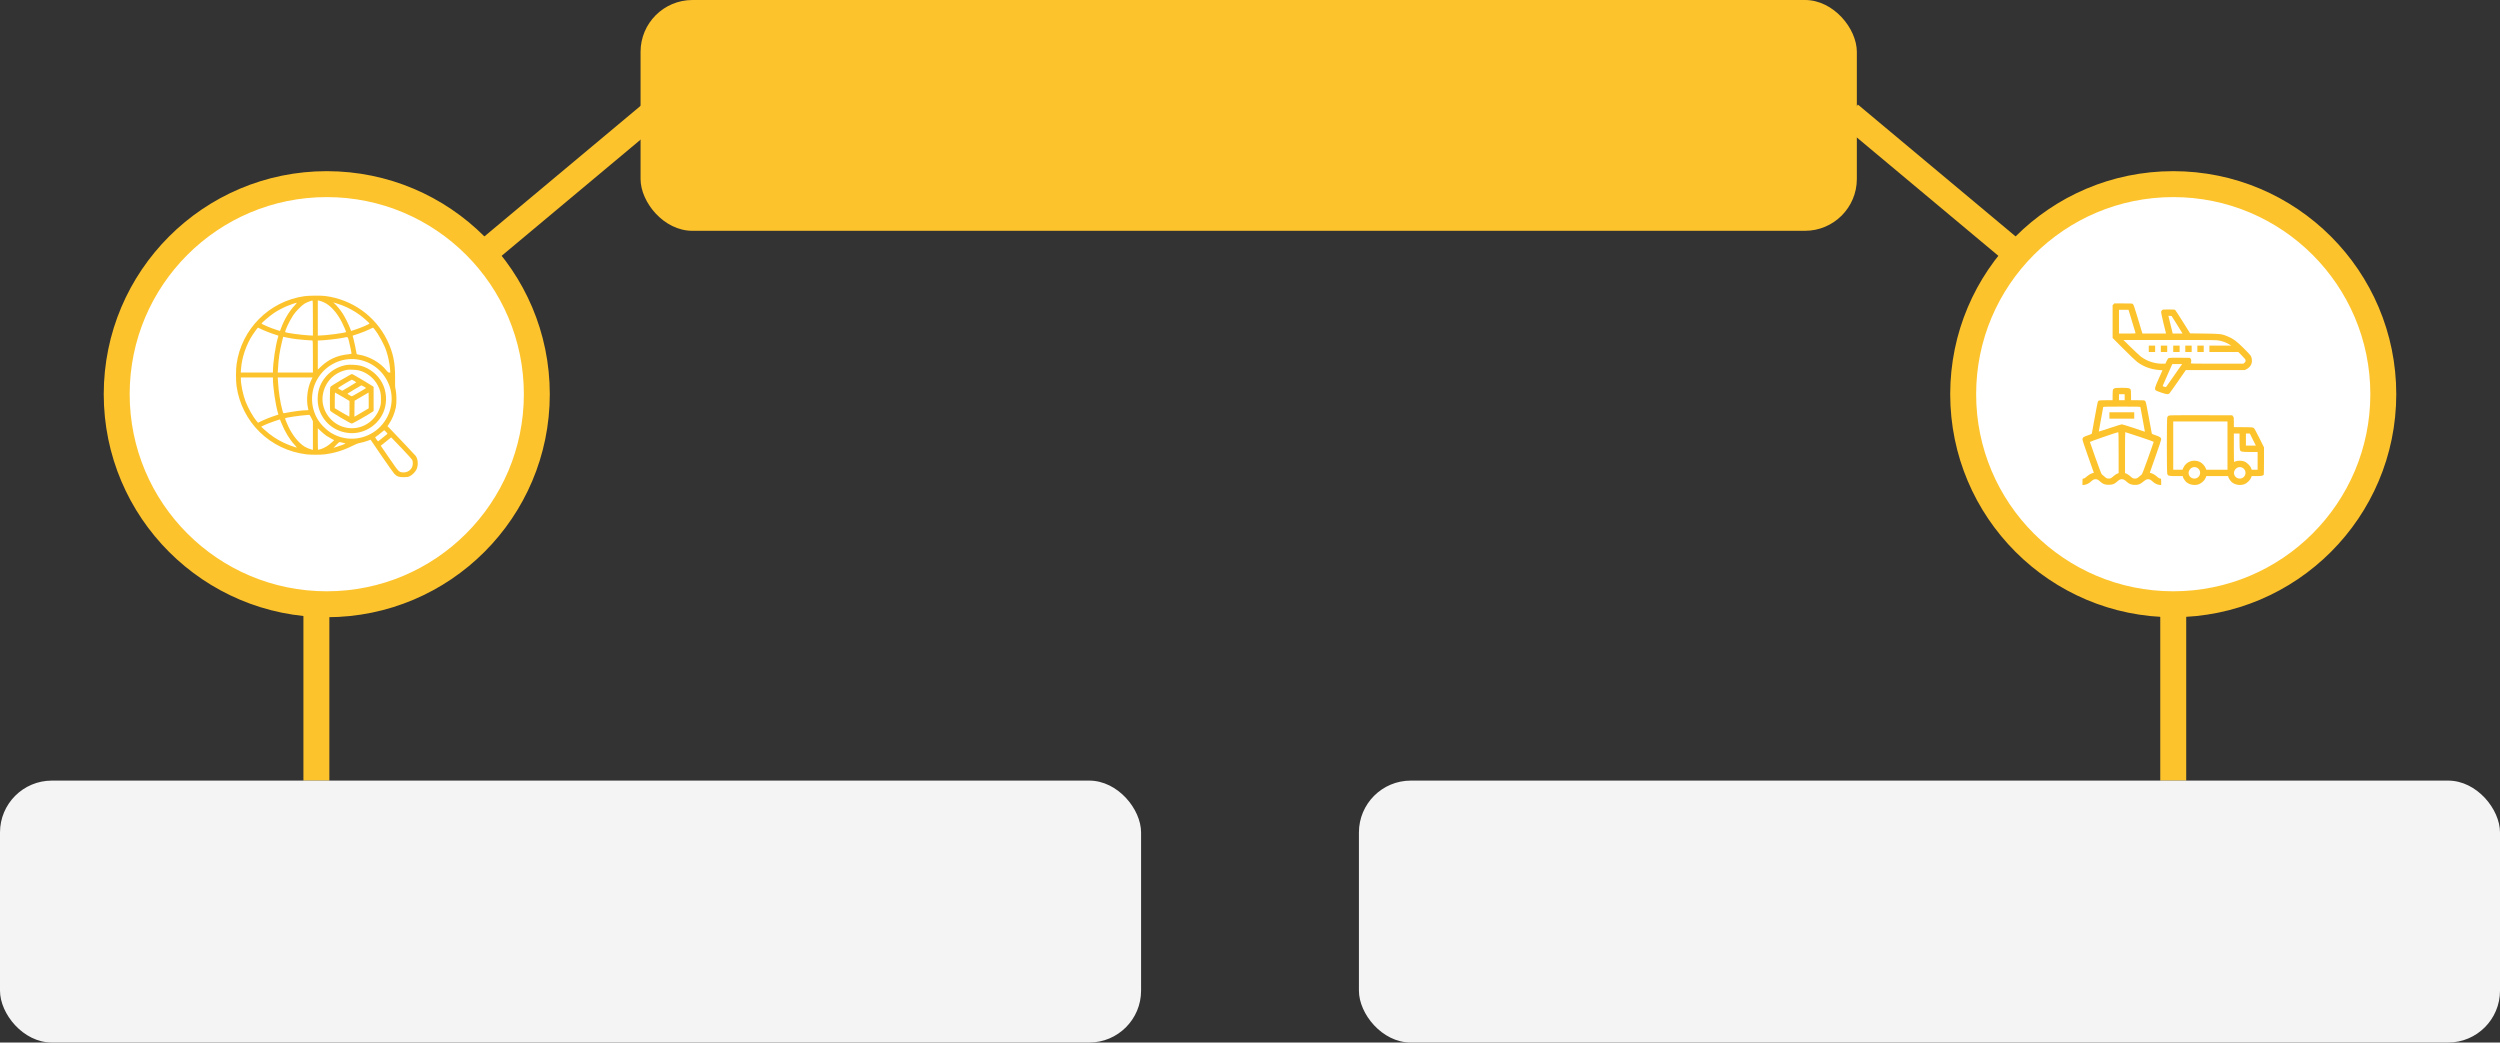 <svg xmlns="http://www.w3.org/2000/svg" width="964" height="402" fill="none"><rect width="100%" height="100%" fill="#333333" stroke="none"/><rect id="backgroundrect" width="100%" height="100%" x="0" y="0" fill="none" stroke="none"/>
























<g class="currentLayer" style=""><title>Layer 1</title><circle cx="126" cy="152" r="81" fill="white" stroke="#FCC32D" stroke-width="10" id="svg_1"/><circle cx="838" cy="152" r="81" fill="white" stroke="#FCC32D" stroke-width="10" id="svg_2"/><line x1="713.207" y1="44.164" x2="774.207" y2="95.164" stroke="#FCC32D" stroke-width="10" id="svg_3"/><line y1="44.164" x2="189.793" y2="95.164" stroke="#FCC32D" stroke-width="10" x1="250.793" points="null" d="null" id="svg_4"/><rect x="247" width="469" height="89" rx="20" fill="#FCC32D" id="svg_5"/><path d="M117.313 114.216C103.775 116.179 93.101 126.896 91.225 140.42C90.935 142.514 90.92 146.832 91.211 148.854C93.189 162.813 104.138 173.501 118.185 175.203C119.77 175.392 123.58 175.392 125.165 175.203C128.815 174.752 132.363 173.69 135.591 172.062C137.263 171.218 137.976 170.942 138.936 170.767C139.619 170.637 140.782 170.317 141.538 170.04L142.905 169.56L147.224 175.9C149.609 179.376 151.805 182.473 152.11 182.779C153.099 183.753 153.797 184 155.629 184C156.967 183.985 157.345 183.942 157.927 183.666C158.901 183.229 160.079 182.051 160.573 181.063C161.358 179.492 161.227 177.064 160.311 175.828C160.021 175.435 154.015 169.081 150.641 165.576L149.42 164.326L150.002 163.468C151.223 161.679 152.212 159.251 152.663 156.953C152.968 155.397 152.924 151.864 152.575 150.337C152.328 149.275 152.299 148.65 152.343 145.756C152.415 139.911 151.572 135.883 149.304 131.215C144.781 121.865 135.722 115.423 125.31 114.129C123.624 113.925 118.985 113.969 117.313 114.216ZM120.657 122.65V129.412L119.101 129.325C115.96 129.136 110.536 128.394 110.027 128.089C109.678 127.856 111.511 123.901 113.067 121.545C114.055 120.047 116.338 117.735 117.516 117.037C118.331 116.572 120.061 115.888 120.483 115.874C120.614 115.874 120.657 117.328 120.657 122.65ZM124.656 116.47C127.273 117.561 129.905 120.425 131.869 124.337C132.479 125.544 133.454 127.812 133.454 128.001C133.454 128.35 125.514 129.383 122.882 129.397H122.548V122.621V115.845L123.1 115.947C123.391 116.005 124.103 116.237 124.656 116.47ZM131.854 117.692C134.224 118.593 136.754 119.989 138.805 121.501C140.012 122.388 142.469 124.555 142.469 124.73C142.469 124.991 139.154 126.402 136.842 127.143L135.373 127.623L135.053 126.722C134.559 125.326 132.974 122.17 132.145 120.891C131.229 119.495 129.702 117.633 128.975 117.037L128.451 116.601L129.527 116.906C130.124 117.081 131.171 117.43 131.854 117.692ZM113.735 117.648C111.612 119.873 109.708 123.014 108.442 126.358L107.963 127.623L106.814 127.26C104.502 126.547 100.881 125.02 100.881 124.744C100.881 124.468 103.978 121.821 105.665 120.687C106.857 119.873 108.908 118.768 110.406 118.128C111.772 117.546 114.041 116.761 114.39 116.746C114.506 116.746 114.201 117.154 113.735 117.648ZM101.186 127.143C102.102 127.58 103.862 128.263 105.112 128.685L107.381 129.441L107.119 130.328C106.218 133.353 105.258 139.94 105.243 143.241V143.648H99.049H92.84L92.941 142.266C93.247 137.831 94.934 132.887 97.464 129.034C98.176 127.943 99.369 126.344 99.485 126.344C99.514 126.344 100.27 126.707 101.186 127.143ZM144.403 126.954C145.988 128.917 148.126 132.829 148.925 135.214C149.725 137.613 150.234 140.114 150.409 142.354L150.51 143.648H150.074C149.711 143.648 149.522 143.502 149.013 142.848C146.657 139.794 142.251 137.308 138.223 136.726C137.569 136.639 137.525 136.61 137.452 136.101C137.191 134.574 136.594 131.739 136.304 130.662L135.969 129.441L138.238 128.685C139.488 128.263 141.233 127.58 142.106 127.143C142.993 126.722 143.749 126.358 143.807 126.358C143.865 126.344 144.127 126.62 144.403 126.954ZM114.215 130.764C115.582 130.953 119.567 131.273 120.483 131.288C120.614 131.288 120.657 132.626 120.657 137.468V143.648H113.881H107.105L107.206 142.005C107.425 138.195 107.832 135.476 108.675 132L109.199 129.877L110.856 130.212C111.758 130.401 113.27 130.648 114.215 130.764ZM134.515 131.39C134.719 132.175 135.024 133.527 135.198 134.414C135.358 135.287 135.518 136.115 135.547 136.246C135.591 136.45 135.344 136.508 134.05 136.639C130.051 137.061 126.765 138.544 123.914 141.219L122.548 142.514V136.901V131.288H122.882C124.889 131.273 130.574 130.648 132.508 130.212C134.181 129.834 134.093 129.79 134.515 131.39ZM137.496 138.558C143.429 139.315 148.402 143.43 150.292 149.174C152.299 155.266 150.103 162.13 144.912 166.041C139.721 169.953 132.77 170.215 127.317 166.696C126.125 165.911 124.423 164.34 123.478 163.119C119.508 157.986 119.261 150.86 122.853 145.407C126.067 140.521 131.796 137.846 137.496 138.558ZM105.243 146.004C105.258 149.406 106.218 155.964 107.163 159.207L107.366 159.847L105.243 160.559C104.08 160.952 102.321 161.65 101.317 162.13L99.499 163.002L99.02 162.464C97.667 160.894 95.675 157.389 94.686 154.816C93.727 152.3 92.883 148.316 92.883 146.265V145.538H99.063H105.243V146.004ZM119.916 146.774C118.52 149.755 118.025 154.176 118.752 157.317C118.839 157.68 118.912 158.015 118.912 158.073C118.912 158.146 118.563 158.189 118.142 158.189C116.498 158.189 113.619 158.567 109.591 159.309C109.228 159.382 109.199 159.338 108.893 158.233C108.05 155.179 107.425 151.078 107.206 147.24L107.105 145.538H113.794H120.497L119.916 146.774ZM120.061 161.185L120.657 162.435V167.946V173.458L120.265 173.37C119.305 173.123 118.258 172.701 117.487 172.236C115.19 170.84 112.863 167.961 111.176 164.442C110.449 162.93 109.853 161.374 109.969 161.272C110.216 161.025 115.51 160.225 118.331 160.036C118.694 160.007 119.087 159.978 119.218 159.963C119.378 159.949 119.639 160.327 120.061 161.185ZM108.515 163.133C109.795 166.361 111.627 169.401 113.532 171.451C114.099 172.076 114.506 172.585 114.419 172.585C114.012 172.585 110.958 171.451 109.489 170.753C106.639 169.401 104.385 167.888 101.972 165.692L100.706 164.544L101.114 164.326C102.146 163.773 104.313 162.901 106.043 162.333C107.09 161.984 107.948 161.708 107.948 161.723C107.963 161.737 108.21 162.377 108.515 163.133ZM125.965 168.106C126.532 168.47 127.404 168.979 127.928 169.241L128.858 169.72L127.942 170.578C126.692 171.756 125.281 172.643 123.958 173.094C123.347 173.298 122.795 173.458 122.707 173.458C122.591 173.458 122.548 172.163 122.548 169.299V165.125L123.754 166.274C124.409 166.914 125.412 167.728 125.965 168.106ZM148.867 166.55C149.245 166.943 149.449 167.248 149.376 167.321C149.187 167.481 146.075 169.982 145.872 170.142C145.77 170.215 145.523 169.968 145.174 169.459C144.883 169.022 144.65 168.644 144.65 168.615C144.65 168.586 144.956 168.354 145.348 168.106C145.726 167.859 146.497 167.263 147.05 166.783C147.617 166.303 148.097 165.911 148.14 165.911C148.184 165.896 148.518 166.187 148.867 166.55ZM155.106 173.079C157.069 175.144 158.799 177.035 158.93 177.296C159.264 177.922 159.264 179.318 158.915 180.074C158.276 181.47 156.938 182.255 155.382 182.153C153.84 182.066 153.739 181.95 150.38 177.049C148.722 174.635 147.239 172.483 147.093 172.265L146.832 171.873L148.824 170.273L150.816 168.659L151.165 168.979C151.354 169.168 153.128 171 155.106 173.079ZM132.319 170.753C132.77 170.84 133.177 170.956 133.221 171C133.308 171.087 131.301 171.873 129.745 172.338L128.582 172.687L129.673 171.553C130.603 170.564 130.822 170.418 131.127 170.491C131.33 170.535 131.869 170.651 132.319 170.753Z" fill="#FCC32D" id="svg_7"/><path d="M133.555 140.74C128.262 141.699 124.06 145.611 122.824 150.7C122.373 152.518 122.373 155.136 122.809 156.924C124.205 162.639 129.062 166.652 134.98 167.001C140.753 167.35 146.264 163.642 148.155 158.146C149.318 154.772 149.027 150.846 147.399 147.719C145.726 144.491 142.542 141.932 139.052 141.016C137.743 140.681 134.733 140.521 133.555 140.74ZM138.47 142.848C141.524 143.648 144.214 145.8 145.654 148.577C146.642 150.497 146.904 151.573 146.904 153.827C146.904 155.485 146.846 155.964 146.57 156.88C144.563 163.308 137.976 166.681 131.825 164.442C126.939 162.653 123.769 157.564 124.438 152.547C125.121 147.356 128.96 143.401 134.108 142.572C134.922 142.441 137.598 142.615 138.47 142.848Z" fill="#FCC32D" id="svg_8"/><path d="M131.49 146.556C129.106 147.952 127.491 148.999 127.39 149.203C127.172 149.61 127.128 157.826 127.332 158.364C127.491 158.8 135.082 163.322 135.649 163.322C136.013 163.322 142.353 159.716 143.603 158.814L144.069 158.465V153.827V149.188L143.603 148.839C143.138 148.49 137.132 144.927 136.245 144.462C135.998 144.331 135.707 144.23 135.606 144.23C135.504 144.23 133.657 145.276 131.49 146.556ZM136.594 146.876C137.031 147.138 137.38 147.385 137.38 147.429C137.38 147.472 136.158 148.214 134.66 149.101L131.956 150.686L131.141 150.235C130.705 149.988 130.313 149.726 130.298 149.653C130.254 149.523 135.431 146.411 135.678 146.411C135.751 146.411 136.158 146.629 136.594 146.876ZM140.302 149.057C140.768 149.319 141.16 149.566 141.16 149.61C141.16 149.712 135.853 152.809 135.678 152.809C135.431 152.809 133.89 151.893 133.977 151.806C134.108 151.66 139.197 148.621 139.314 148.606C139.386 148.592 139.823 148.81 140.302 149.057ZM132.014 152.983L134.762 154.612V157.637C134.762 159.294 134.719 160.661 134.675 160.661C134.631 160.661 133.352 159.934 131.839 159.047L129.091 157.418V154.394C129.091 152.722 129.135 151.355 129.178 151.355C129.222 151.355 130.487 152.082 132.014 152.983ZM142.178 154.408V157.448L139.75 158.887C138.397 159.687 137.161 160.414 136.972 160.501L136.653 160.676L136.682 157.593L136.725 154.525L139.415 152.94C140.884 152.067 142.106 151.355 142.135 151.355C142.164 151.355 142.178 152.722 142.178 154.408Z" fill="#FCC32D" id="svg_9"/><path d="M814.963 117.342L814.621 117.67V124V130.316L818.832 134.541C821.143 136.865 823.494 139.121 824.068 139.545C826.529 141.391 829.428 142.457 832.682 142.689L833.857 142.771L832.422 145.984C830.904 149.361 830.74 149.963 831.219 150.482C831.533 150.824 835.006 152 835.717 152C836.072 152 836.332 151.904 836.537 151.686C836.701 151.521 838.191 149.43 839.846 147.037L842.854 142.703H854.201H865.549L866.232 142.375C867.066 141.992 867.818 141.186 868.146 140.338C868.488 139.436 868.379 138.014 867.9 137.207C867.709 136.879 866.465 135.539 865.111 134.227C862.391 131.533 861.051 130.549 859.027 129.729C856.607 128.744 856.348 128.703 850.1 128.621L844.508 128.553L841.732 124.109C840.201 121.662 838.848 119.584 838.725 119.488C838.561 119.379 837.822 119.324 836.223 119.324C834.035 119.324 833.939 119.338 833.666 119.625C833.516 119.803 833.352 120.076 833.311 120.24C833.283 120.404 833.693 122.359 834.227 124.588L835.225 128.621H830.672H826.119L825.709 127.281C825.49 126.557 824.738 124.082 824.055 121.785C823.234 119.051 822.701 117.506 822.51 117.301C822.236 117 822.182 117 818.764 117H815.291L814.963 117.342ZM821.102 120.582C821.279 121.211 821.881 123.193 822.428 124.998C822.961 126.803 823.439 128.361 823.467 128.443C823.521 128.58 822.838 128.621 820.309 128.621H817.082V124.041V119.461H818.914H820.76L821.102 120.582ZM839.271 124.861C840.311 126.516 841.24 128.033 841.363 128.238L841.568 128.621H839.682H837.795L836.961 125.189L836.127 121.771L836.756 121.812L837.371 121.854L839.271 124.861ZM855.842 131.342C857.195 131.615 858.617 132.176 859.67 132.832L860.354 133.27H856.156H851.945V134.5V135.73H857.523H863.102L864.496 137.152C865.74 138.41 865.891 138.615 865.891 139.053C865.891 139.422 865.795 139.613 865.467 139.887L865.043 140.242H854.857C845.205 140.242 844.672 140.229 844.781 139.996C845.027 139.449 845 138.67 844.727 138.328L844.453 137.986L840.57 137.945C838.123 137.918 836.537 137.959 836.305 138.041C836.031 138.15 835.812 138.451 835.443 139.217L834.965 140.242H833.666C830.754 140.242 827.705 139.203 825.436 137.439C825.012 137.125 823.344 135.553 821.73 133.98L818.791 131.096H836.701C853.641 131.082 854.68 131.096 855.842 131.342ZM840.693 141.432C840.283 142.02 838.916 143.975 837.658 145.779C836.4 147.584 835.32 149.115 835.266 149.184C835.197 149.252 834.883 149.238 834.514 149.129C834.035 148.992 833.898 148.896 833.967 148.732C834.008 148.609 834.855 146.682 835.84 144.439L837.645 140.379H839.545H841.432L840.693 141.432Z" fill="#FCC32D" id="svg_10"/><path d="M828.566 134.5V135.73H829.797H831.027V134.5V133.27H829.797H828.566V134.5Z" fill="#FCC32D" id="svg_11"/><path d="M833.215 134.5V135.73H834.445H835.676V134.5V133.27H834.445H833.215V134.5Z" fill="#FCC32D" id="svg_12"/><path d="M838 134.5V135.73H839.23H840.461V134.5V133.27H839.23H838V134.5Z" fill="#FCC32D" id="svg_13"/><path d="M842.648 134.5V135.73H843.879H845.109V134.5V133.27H843.879H842.648V134.5Z" fill="#FCC32D" id="svg_14"/><path d="M847.297 134.5V135.73H848.527H849.758V134.5V133.27H848.527H847.297V134.5Z" fill="#FCC32D" id="svg_15"/><path d="M815.346 149.744C815.113 149.84 814.854 150.045 814.771 150.209C814.689 150.359 814.621 151.289 814.621 152.396V154.324H812.078C810.684 154.324 809.439 154.379 809.303 154.461C809.166 154.529 808.988 154.762 808.906 154.967C808.824 155.172 808.291 157.934 807.717 161.092C807.156 164.25 806.664 166.957 806.623 167.107C806.582 167.326 806.254 167.49 805.105 167.859C803.41 168.406 803 168.721 803 169.445C803 169.732 803.875 172.398 805.188 176.062C806.391 179.426 807.375 182.229 807.375 182.27C807.375 182.311 807.32 182.352 807.238 182.352C806.773 182.352 805.502 183.008 804.887 183.568C804.066 184.307 803.684 184.539 803.287 184.539C803.014 184.539 803 184.621 803 185.783V187.041L803.67 186.973C804.518 186.891 805.42 186.439 806.24 185.715C807.074 184.963 807.402 184.799 808.045 184.785C808.674 184.785 808.961 184.922 809.822 185.688C810.93 186.672 811.613 186.932 813.117 186.932C814.621 186.932 815.264 186.686 816.357 185.715C817.191 184.963 817.52 184.799 818.162 184.785C818.791 184.785 819.146 184.949 819.994 185.715C820.965 186.59 821.744 186.918 822.988 186.973C824.287 187.041 825.094 186.795 826.037 186.043C827.418 184.949 827.719 184.785 828.279 184.785C828.949 184.799 829.277 184.963 830.07 185.688C830.85 186.412 831.834 186.891 832.682 186.973L833.352 187.041V185.783C833.352 184.621 833.338 184.539 833.064 184.539C832.668 184.539 832.285 184.307 831.465 183.568C830.85 183.008 829.578 182.352 829.113 182.352C829.031 182.352 828.977 182.297 828.977 182.242C828.977 182.174 829.961 179.371 831.164 176.008C832.367 172.645 833.352 169.691 833.352 169.445C833.352 168.748 832.887 168.393 831.246 167.859C830.111 167.49 829.77 167.326 829.729 167.107C829.688 166.957 829.168 164.168 828.58 160.914C827.65 155.787 827.459 154.939 827.186 154.652C826.885 154.324 826.844 154.324 824.301 154.324H821.73V152.396C821.73 151.289 821.662 150.359 821.58 150.195C821.293 149.662 820.664 149.539 818.148 149.539C816.453 149.553 815.66 149.607 815.346 149.744ZM819.27 153.162V154.324H818.176H817.082V153.162V152H818.176H819.27V153.162ZM825.34 157.018C825.381 157.154 825.75 159.164 826.174 161.502C826.584 163.826 826.967 165.904 827.008 166.109L827.076 166.479L822.797 165.043C820.445 164.264 818.367 163.621 818.176 163.621C817.984 163.621 815.906 164.264 813.555 165.043C811.217 165.836 809.289 166.438 809.289 166.41C809.289 166.273 810.943 157.127 810.998 156.949C811.053 156.826 812.598 156.785 818.162 156.785C824.807 156.785 825.271 156.799 825.34 157.018ZM816.945 174.518V182.42L816.316 182.68C815.975 182.816 815.387 183.227 814.99 183.582C814.088 184.402 813.814 184.539 813.117 184.539C812.434 184.539 812.133 184.389 811.34 183.65C810.998 183.336 810.615 183.021 810.492 182.953C810.328 182.871 809.48 180.67 808.059 176.691C806.855 173.328 805.871 170.498 805.871 170.416C805.871 170.279 816.289 166.67 816.781 166.643C816.904 166.629 816.945 168.297 816.945 174.518ZM825.039 168.434C828.033 169.432 830.48 170.307 830.48 170.375C830.48 170.457 829.496 173.287 828.279 176.678C826.912 180.492 825.996 182.885 825.859 182.953C825.736 183.021 825.354 183.336 825.012 183.65C824.219 184.389 823.918 184.539 823.234 184.539C822.537 184.539 822.264 184.402 821.361 183.582C820.965 183.227 820.377 182.816 820.035 182.68L819.406 182.42V174.518C819.406 170.184 819.447 166.629 819.502 166.629C819.557 166.629 822.059 167.449 825.039 168.434Z" fill="#FCC32D" id="svg_16"/><path d="M813.391 160.203V161.434H818.176H822.961V160.203V158.973H818.176H813.391V160.203Z" fill="#FCC32D" id="svg_17"/><path d="M836.264 160.271C835.949 160.408 835.799 160.586 835.689 160.982C835.484 161.693 835.484 181.941 835.689 182.652C835.922 183.5 836.223 183.582 839.148 183.582H841.664L841.76 183.992C841.855 184.43 842.621 185.537 843.113 185.947C844.33 186.973 846.367 187.301 847.912 186.713C848.938 186.33 850.141 185.182 850.51 184.238L850.756 183.582H854.967H859.164L859.26 183.992C859.355 184.43 860.121 185.537 860.613 185.947C861.83 186.973 863.867 187.301 865.412 186.713C866.438 186.33 867.641 185.182 868.01 184.238L868.256 183.582H870.156C872.125 183.582 872.727 183.445 872.918 182.967C872.959 182.844 873 180.437 873 177.621V172.508L871.154 168.803C869.445 165.398 869.268 165.098 868.83 164.906C868.461 164.756 867.586 164.715 864.865 164.715H861.379V162.814C861.379 160.996 861.365 160.887 861.051 160.518L860.723 160.135L848.705 160.107C838.697 160.08 836.633 160.107 836.264 160.271ZM858.918 171.824V181.121H854.83H850.756L850.51 180.506C850.209 179.686 849.102 178.496 848.309 178.127C845.779 176.937 842.908 177.977 841.842 180.479L841.568 181.121H839.777H838V171.824V162.527H848.459H858.918V171.824ZM863.566 170.102C863.566 171.92 863.621 173.178 863.717 173.465C863.977 174.203 864.387 174.285 867.668 174.285H870.539V177.703V181.121H869.391H868.256L868.01 180.479C867.654 179.535 866.314 178.264 865.344 177.908C864.414 177.58 862.773 177.566 862.035 177.895C861.748 178.018 861.488 178.113 861.447 178.113C861.406 178.113 861.379 175.652 861.379 172.645V167.176H862.473H863.566V170.102ZM868.693 169.5L869.855 171.824H867.941H866.027V169.5V167.176H866.779H867.531L868.693 169.5ZM847.393 180.479C848.076 180.943 848.432 181.695 848.363 182.516C848.199 184.088 846.6 185.004 845.164 184.32C844.221 183.869 843.715 182.762 844.002 181.805C844.453 180.287 846.135 179.631 847.393 180.479ZM864.893 180.479C865.576 180.943 865.932 181.695 865.863 182.516C865.699 184.088 864.1 185.004 862.664 184.32C861.721 183.869 861.215 182.762 861.502 181.805C861.953 180.287 863.635 179.631 864.893 180.479Z" fill="#FCC32D" id="svg_18"/><line x1="122" y1="236" x2="122" y2="301" stroke="#FCC32D" stroke-width="10" id="svg_19"/><line x1="838" y1="236" x2="838" y2="301" stroke="#FCC32D" stroke-width="10" id="svg_20"/><rect y="301" width="440" height="101" rx="20" fill="#F4F4F4" id="svg_21"/><rect x="524" y="301" width="440" height="101" rx="20" fill="#F4F4F4" id="svg_22"/></g></svg>